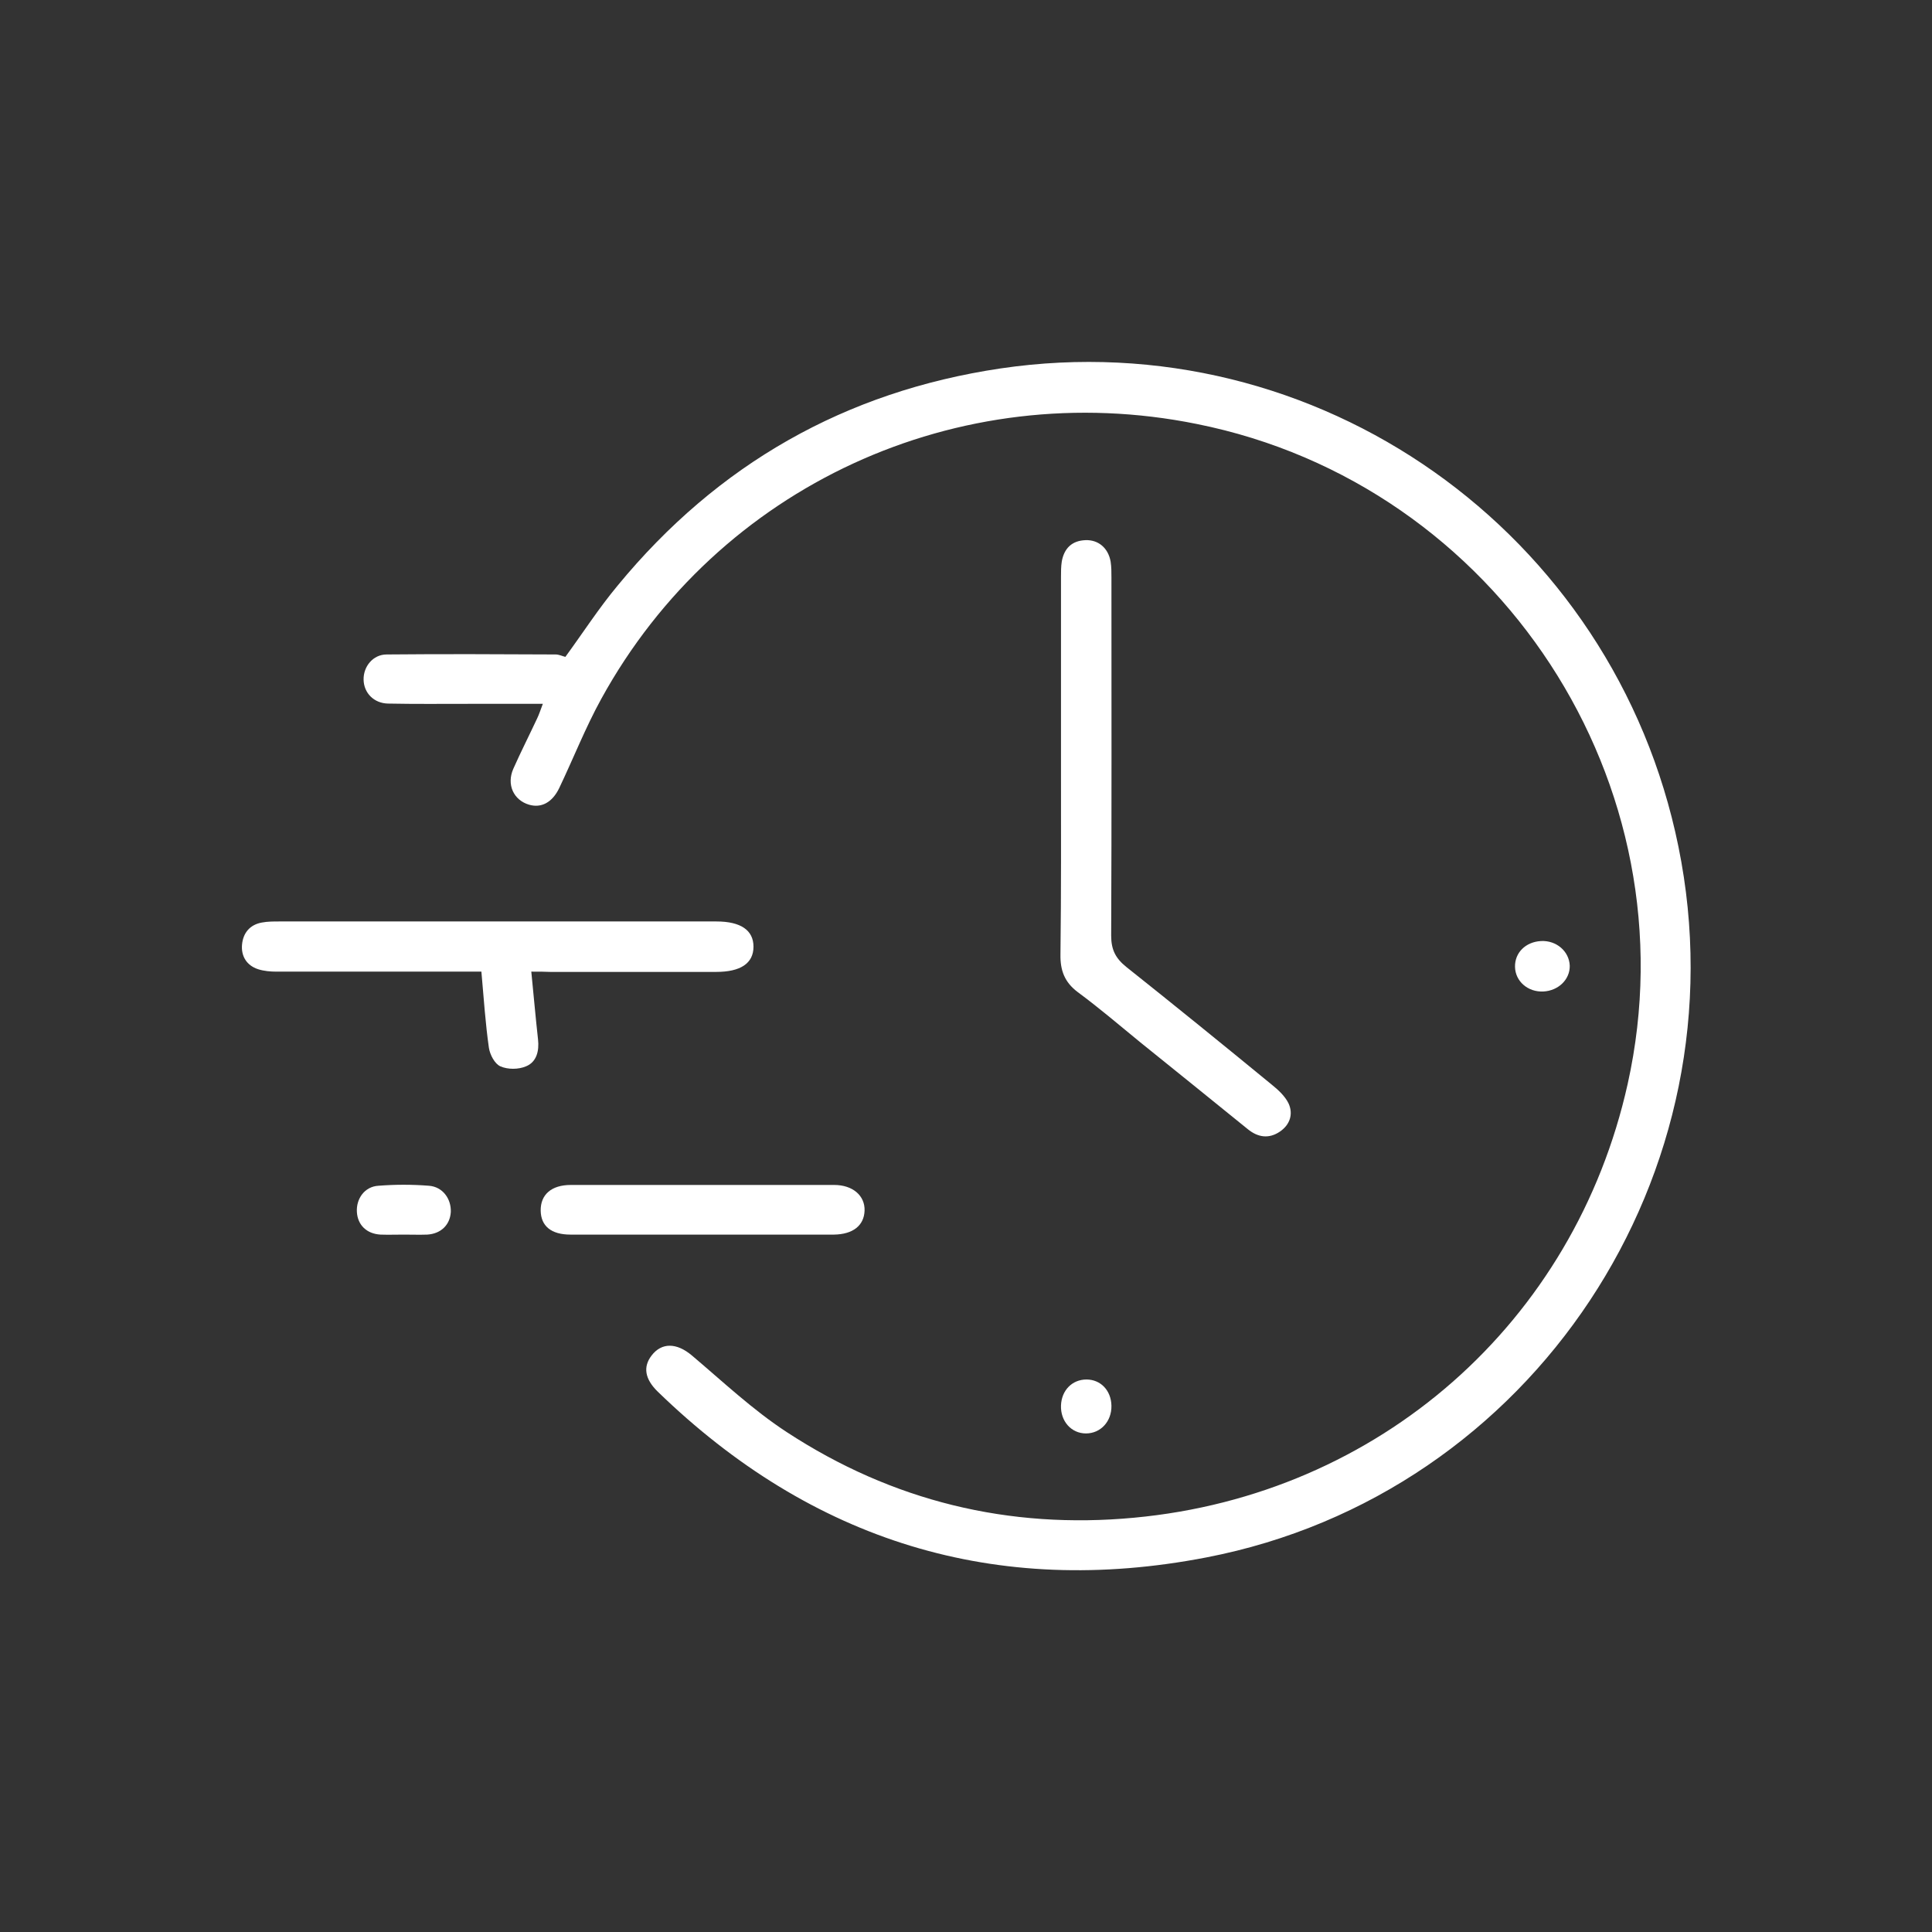<?xml version="1.0" encoding="utf-8"?>
<!-- Generator: Adobe Illustrator 28.0.0, SVG Export Plug-In . SVG Version: 6.00 Build 0)  -->
<svg version="1.1" id="Layer_1" xmlns="http://www.w3.org/2000/svg" xmlns:xlink="http://www.w3.org/1999/xlink" x="0px" y="0px"
	 viewBox="0 0 72 72" style="enable-background:new 0 0 72 72;" xml:space="preserve">
<rect x="0" y="0" width="72" height="72" fill="#333333" stroke="none"/>
<style type="text/css">
	.st0{fill:#FFFFFF;}
</style>
<g>
	<path class="st0" d="M20.23,26.23c-0.98,0-1.88,0-2.78,0c-1,0-1.99,0.01-2.99-0.01c-0.52-0.01-0.9-0.39-0.91-0.89
		c-0.01-0.49,0.35-0.94,0.86-0.94c2.1-0.02,4.2-0.01,6.3,0c0.12,0,0.24,0.06,0.36,0.09c0.65-0.89,1.25-1.82,1.95-2.66
		c3.72-4.52,8.48-7.23,14.27-8.09c11.79-1.74,22.87,6.08,25.26,17.82c2.48,12.15-5.42,24.14-17.59,26.49
		c-7.85,1.52-14.7-0.6-20.45-6.18c-0.48-0.47-0.55-0.92-0.23-1.34c0.38-0.5,0.94-0.48,1.5-0.01c1.16,0.98,2.27,2.03,3.54,2.86
		c3.93,2.57,8.27,3.63,12.95,3.19c9.12-0.85,16.41-7.27,18.39-16.17c2.48-11.15-4.82-22.34-16.06-24.59
		C35.7,14,26.77,18.11,22.41,26.04c-0.59,1.07-1.04,2.22-1.57,3.33c-0.26,0.54-0.67,0.75-1.12,0.62c-0.58-0.17-0.85-0.75-0.59-1.34
		c0.28-0.63,0.59-1.24,0.88-1.86C20.09,26.63,20.14,26.46,20.23,26.23z"/>
	<path class="st0" d="M39.54,28.51c0-2.33,0-4.67,0-7c0-0.2,0-0.4,0.03-0.59c0.09-0.49,0.38-0.77,0.88-0.79
		c0.48-0.02,0.85,0.29,0.94,0.8c0.03,0.19,0.03,0.4,0.03,0.59c0,4.45,0.01,8.9-0.01,13.35c0,0.53,0.17,0.85,0.57,1.17
		c1.81,1.44,3.61,2.9,5.4,4.37c0.25,0.2,0.51,0.44,0.64,0.71c0.18,0.39,0.06,0.79-0.32,1.05c-0.41,0.28-0.82,0.22-1.2-0.09
		c-1.33-1.08-2.67-2.16-4.01-3.24c-0.77-0.63-1.53-1.28-2.33-1.87c-0.49-0.37-0.65-0.81-0.64-1.4
		C39.55,33.22,39.54,30.87,39.54,28.51z"/>
	<path class="st0" d="M19.8,36.21c0.09,0.9,0.16,1.71,0.25,2.52c0.05,0.43-0.05,0.85-0.45,1.01c-0.28,0.12-0.68,0.12-0.95,0
		c-0.21-0.09-0.39-0.43-0.43-0.69c-0.13-0.91-0.19-1.83-0.28-2.84c-0.14,0-0.33,0-0.52,0c-2.37,0-4.74,0-7.11,0
		c-0.23,0-0.47-0.02-0.69-0.09c-0.43-0.14-0.64-0.49-0.6-0.92c0.04-0.43,0.29-0.74,0.74-0.82c0.21-0.04,0.43-0.04,0.65-0.04
		c5.43,0,10.86,0,16.29,0c0.91,0,1.38,0.33,1.38,0.94c0,0.62-0.48,0.94-1.39,0.94c-2.06,0-4.13,0-6.19,0
		C20.29,36.21,20.1,36.21,19.8,36.21z"/>
	<path class="st0" d="M26.14,46.01c-1.63,0-3.26,0-4.88,0c-0.72,0-1.1-0.32-1.11-0.89c-0.01-0.6,0.4-0.96,1.12-0.96
		c3.27,0,6.55,0,9.82,0c0.69,0,1.15,0.4,1.13,0.96c-0.02,0.55-0.43,0.88-1.14,0.89C29.43,46.01,27.79,46.01,26.14,46.01z"/>
	<path class="st0" d="M15.05,46.01c-0.29,0-0.58,0.01-0.87,0c-0.52-0.03-0.85-0.36-0.88-0.84c-0.03-0.5,0.29-0.95,0.8-0.98
		c0.63-0.05,1.26-0.05,1.89,0c0.51,0.04,0.83,0.49,0.81,0.98c-0.03,0.48-0.37,0.81-0.88,0.84C15.63,46.02,15.34,46.01,15.05,46.01z"
		/>
	<path class="st0" d="M58.5,35.99c0.01,0.51-0.42,0.93-0.98,0.96c-0.58,0.03-1.05-0.38-1.06-0.92c-0.01-0.53,0.4-0.93,0.97-0.96
		C58,35.04,58.48,35.45,58.5,35.99z"/>
	<path class="st0" d="M40.49,51.41c0.53,0,0.92,0.41,0.93,0.98c0.01,0.58-0.4,1.03-0.95,1.03c-0.55,0-0.95-0.46-0.93-1.04
		C39.56,51.81,39.96,51.41,40.49,51.41z"/>
</g>
</svg>
